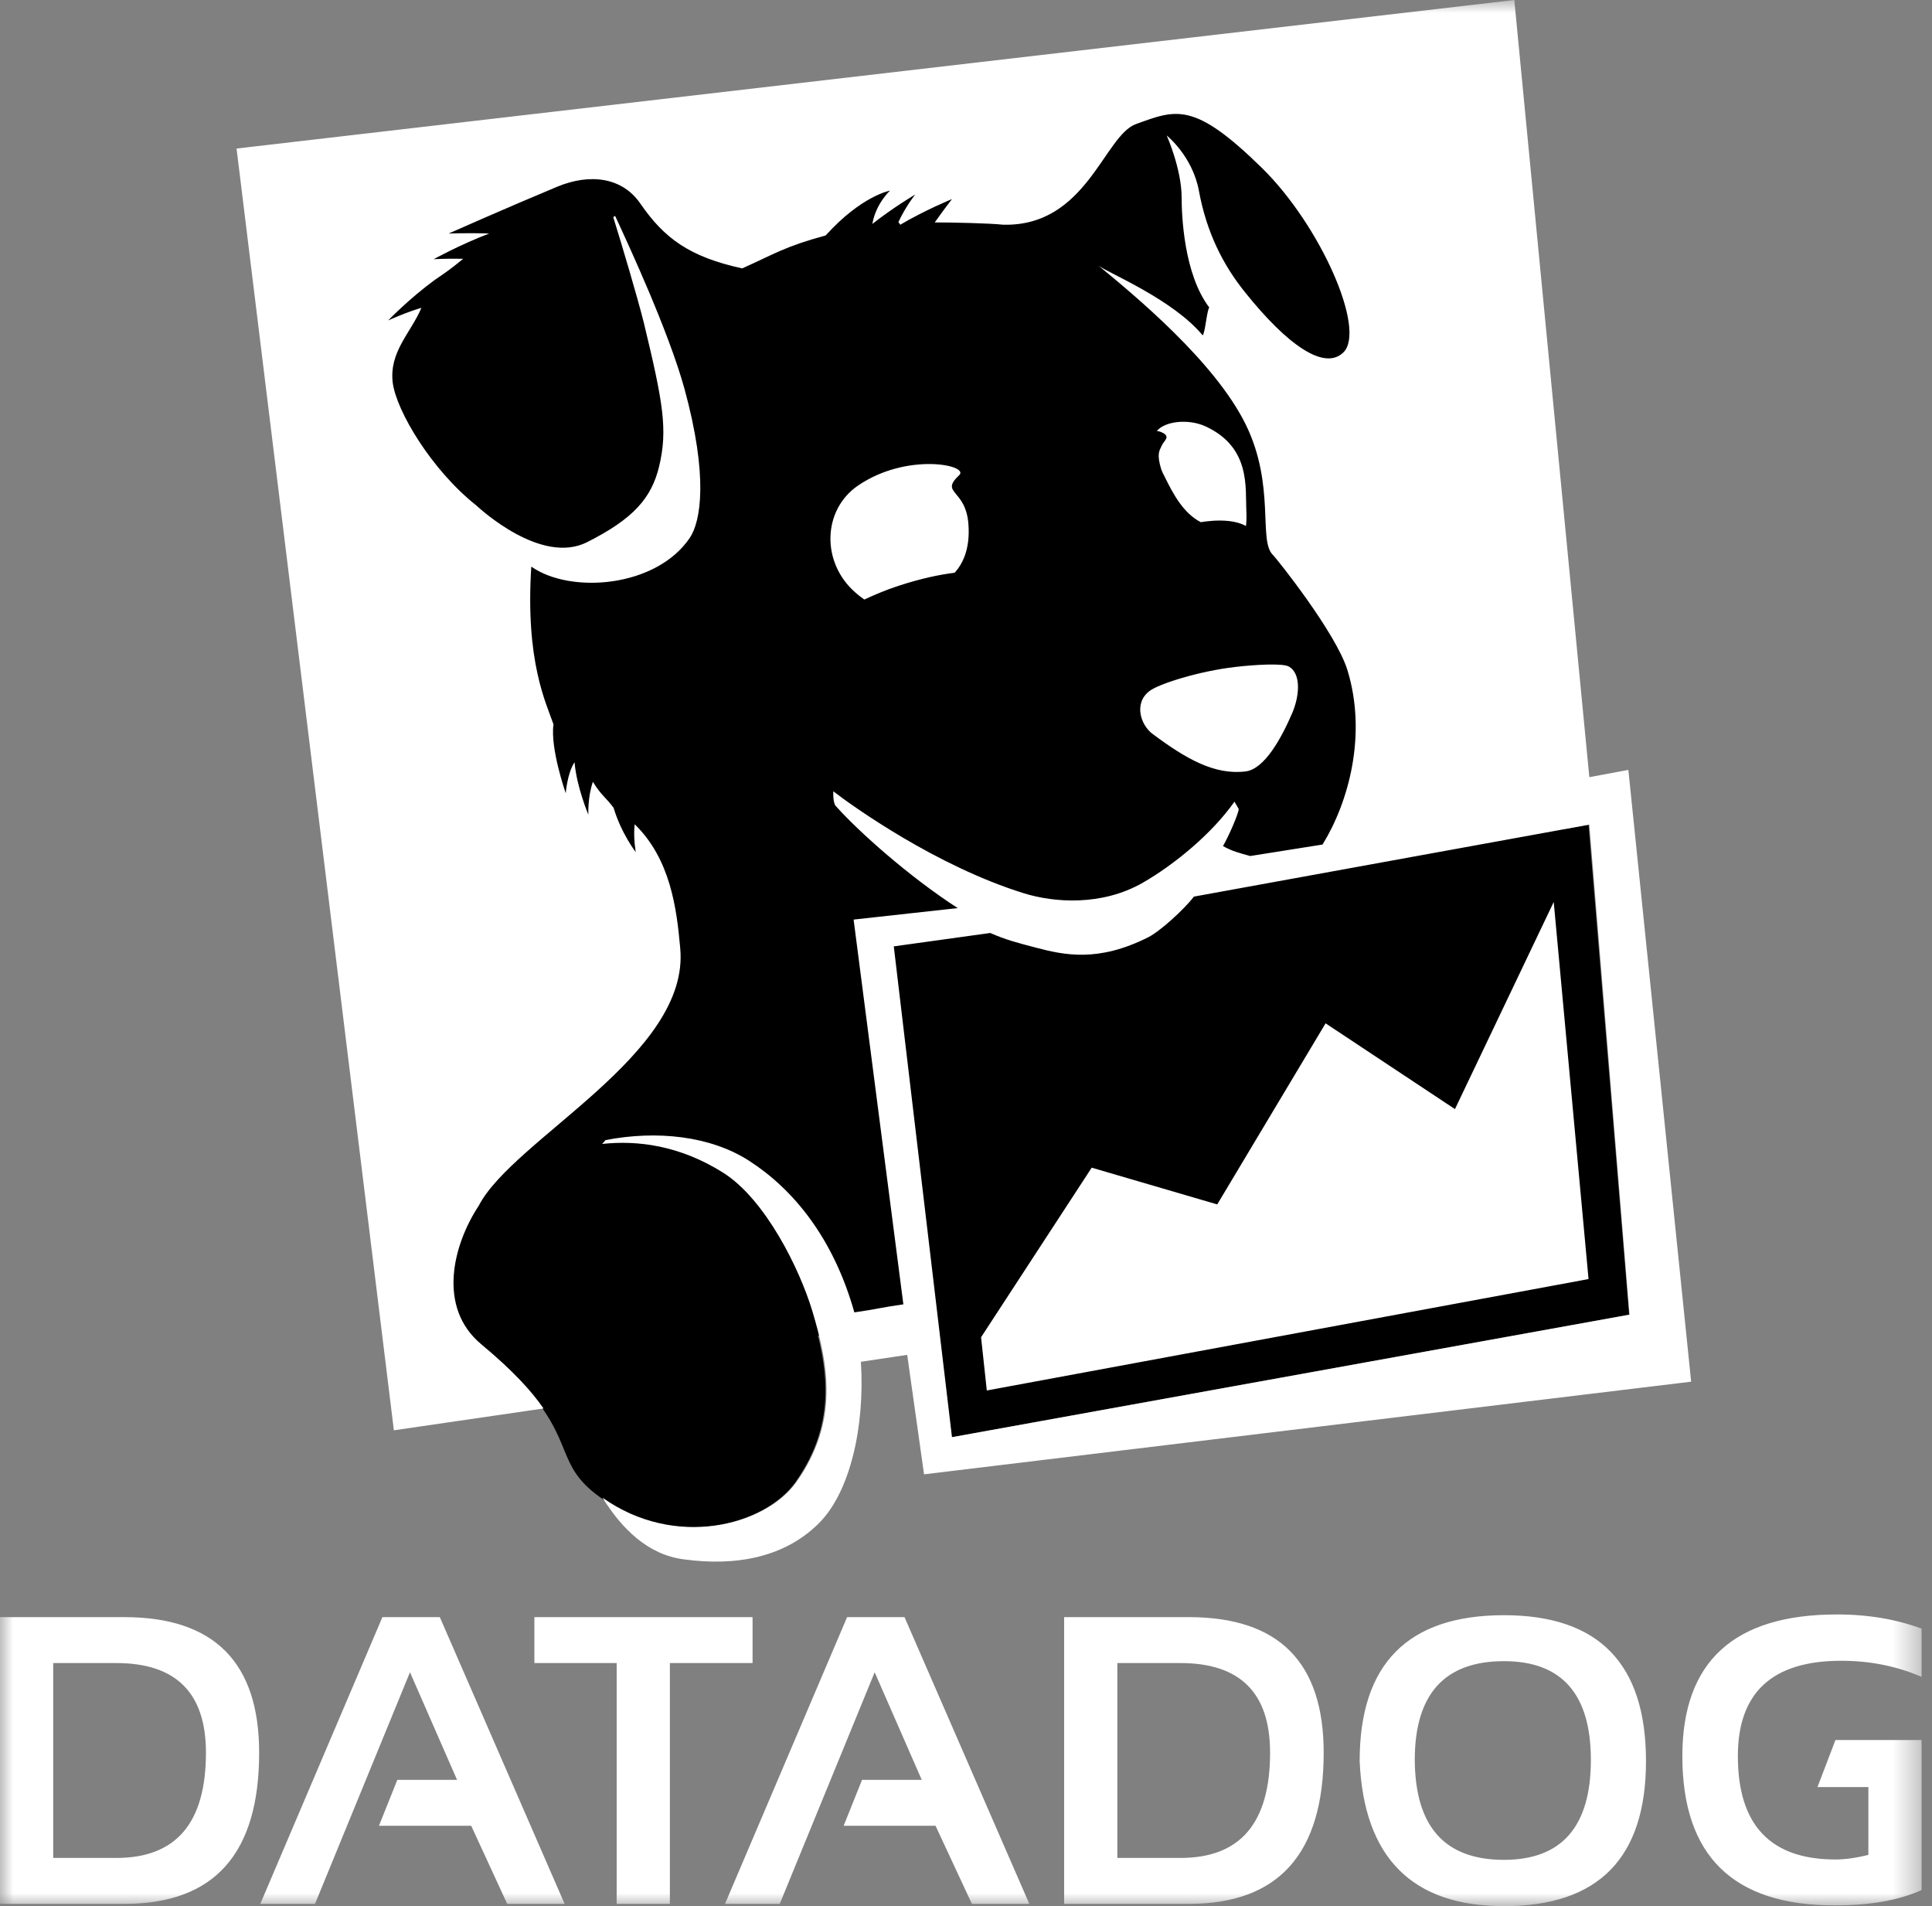 <?xml version="1.0" encoding="utf-8"?>
<svg xmlns="http://www.w3.org/2000/svg" width="74" height="73" viewBox="0 0 74 73" fill="none">
<rect x="0" y="0" width="74" height="73" fill="#808080" stroke="none"/>
<g clip-path="url(#clip0_6029_1915)">
<mask id="mask0_6029_1915" style="mask-type:luminance" maskUnits="userSpaceOnUse" x="0" y="0" width="74" height="73">
<path d="M73.601 0H0V73H73.601V0Z" fill="white"/>
</mask>
<g mask="url(#mask0_6029_1915)">
<path fill-rule="evenodd" clip-rule="evenodd" d="M16.054 53.749L20.071 53.06C22.036 55.23 21.259 56.081 22.945 57.312C25.745 59.365 29.249 58.441 30.452 56.784C31.859 54.805 31.771 52.928 31.331 51.154L35.891 50.377L36.448 55.04L62.399 50.348L60.845 31.581L59.965 31.742L57.194 1.642L10.336 6.539L16.054 53.749Z" fill="black"/>
<path fill-rule="evenodd" clip-rule="evenodd" d="M55.728 42.475L50.773 39.19L46.623 46.125L41.815 44.718L37.577 51.213L37.797 53.251L60.845 48.984L59.511 34.543L55.728 42.475ZM34.234 36.243L37.929 35.73C38.53 35.994 38.941 36.097 39.659 36.287C40.773 36.581 42.064 36.859 43.984 35.892C44.424 35.672 45.363 34.821 45.729 34.337L60.875 31.581L62.414 50.348L36.463 55.04L34.234 36.243ZM62.37 29.484L60.875 29.763L58.001 0L9.061 5.689L15.086 54.776L20.819 53.94C20.365 53.28 19.646 52.489 18.429 51.477C16.743 50.069 17.344 47.679 18.341 46.169C19.661 43.618 26.449 40.378 26.053 36.302C25.921 34.821 25.687 32.901 24.309 31.566C24.25 32.109 24.353 32.637 24.353 32.637C24.353 32.637 23.795 31.918 23.502 30.936C23.224 30.555 23.004 30.437 22.71 29.939C22.505 30.525 22.535 31.2 22.535 31.2C22.535 31.2 22.08 30.115 22.007 29.191C21.728 29.602 21.669 30.379 21.669 30.379C21.669 30.379 21.068 28.663 21.2 27.74C20.922 26.933 20.115 25.335 20.35 21.699C21.845 22.755 25.13 22.506 26.42 20.599C26.845 19.969 27.138 18.254 26.215 14.882C25.613 12.712 24.133 9.501 23.561 8.269L23.488 8.313C23.795 9.295 24.411 11.363 24.66 12.36C25.393 15.395 25.584 16.45 25.247 17.858C24.954 19.075 24.265 19.866 22.491 20.761C20.731 21.655 18.385 19.485 18.239 19.353C16.523 17.99 15.189 15.746 15.043 14.662C14.896 13.474 15.732 12.756 16.142 11.788C15.541 11.964 14.867 12.272 14.867 12.272C14.867 12.272 15.673 11.436 16.655 10.718C17.066 10.439 17.3 10.278 17.74 9.911C17.11 9.897 16.611 9.926 16.611 9.926C16.611 9.926 17.652 9.354 18.737 8.944C17.945 8.914 17.183 8.944 17.183 8.944C17.183 8.944 19.5 7.917 21.332 7.155C22.593 6.627 23.839 6.788 24.529 7.8C25.438 9.12 26.405 9.838 28.428 10.278C29.675 9.721 30.056 9.442 31.625 9.017C33.003 7.492 34.088 7.301 34.088 7.301C34.088 7.301 33.545 7.8 33.413 8.577C34.191 7.961 35.056 7.448 35.056 7.448C35.056 7.448 34.718 7.859 34.41 8.504L34.484 8.606C35.393 8.064 36.463 7.624 36.463 7.624C36.463 7.624 36.155 8.02 35.803 8.518C36.492 8.518 37.885 8.548 38.428 8.606C41.624 8.68 42.284 5.19 43.515 4.75C45.055 4.193 45.729 3.871 48.354 6.451C50.582 8.65 52.327 12.609 51.462 13.489C50.729 14.222 49.292 13.195 47.694 11.201C46.843 10.146 46.213 8.9 45.92 7.301C45.67 5.967 44.688 5.19 44.688 5.19C44.688 5.19 45.26 6.466 45.26 7.58C45.26 8.196 45.333 10.483 46.316 11.773C46.213 11.964 46.169 12.697 46.066 12.844C44.923 11.465 42.474 10.468 42.078 10.175C43.427 11.289 46.535 13.841 47.723 16.274C48.852 18.591 48.192 20.702 48.749 21.245C48.911 21.406 51.169 24.236 51.608 25.658C52.371 28.136 51.652 30.731 50.656 32.343L47.884 32.783C47.474 32.666 47.21 32.607 46.843 32.402C47.049 32.05 47.445 31.156 47.445 30.98L47.283 30.701C46.418 31.933 44.967 33.12 43.764 33.81C42.196 34.704 40.378 34.572 39.205 34.206C35.862 33.164 32.68 30.892 31.918 30.305C31.918 30.305 31.889 30.775 32.035 30.892C32.886 31.845 34.821 33.575 36.683 34.777L32.695 35.217L34.601 49.952C33.765 50.069 33.633 50.128 32.724 50.26C31.918 47.401 30.378 45.539 28.692 44.454C27.212 43.501 25.159 43.281 23.194 43.662L23.062 43.809C24.426 43.662 26.039 43.867 27.695 44.908C29.323 45.935 30.628 48.603 31.112 50.201C31.727 52.254 32.153 54.438 30.496 56.77C29.308 58.426 25.863 59.335 23.077 57.356C23.825 58.558 24.822 59.541 26.185 59.717C28.194 59.995 30.1 59.643 31.419 58.28C32.534 57.121 33.135 54.702 32.974 52.151L34.748 51.887L35.393 56.462L64.775 52.914L62.37 29.484ZM44.498 17.066C44.41 17.257 44.292 17.374 44.483 17.99L44.498 18.019L44.527 18.092L44.615 18.268C44.967 18.987 45.348 19.661 45.993 19.998C46.154 19.969 46.33 19.954 46.506 19.94C47.107 19.91 47.489 20.013 47.723 20.145C47.738 20.028 47.752 19.852 47.738 19.588C47.694 18.679 47.914 17.139 46.184 16.333C45.524 16.025 44.615 16.128 44.307 16.509C44.366 16.509 44.41 16.524 44.454 16.538C44.894 16.714 44.571 16.875 44.498 17.066ZM49.365 25.526C49.131 25.394 48.075 25.453 47.327 25.541C45.905 25.702 44.366 26.2 44.028 26.464C43.413 26.933 43.691 27.769 44.146 28.106C45.421 29.059 46.521 29.69 47.709 29.543C48.427 29.455 49.072 28.297 49.512 27.27C49.805 26.538 49.805 25.775 49.365 25.526ZM36.742 18.195C37.138 17.814 34.748 17.315 32.871 18.591C31.493 19.529 31.449 21.552 32.768 22.696C32.9 22.813 33.003 22.887 33.105 22.96C33.487 22.784 33.927 22.593 34.425 22.432C35.276 22.154 35.979 22.007 36.566 21.934C36.844 21.626 37.167 21.069 37.093 20.072C36.991 18.708 35.979 18.913 36.742 18.195Z" fill="white"/>
<path fill-rule="evenodd" clip-rule="evenodd" d="M4.765 72.912H0V61.931H4.765C8.196 61.931 9.926 63.661 9.926 67.121C9.926 70.992 8.21 72.912 4.765 72.912ZM2.038 71.153H4.457C6.744 71.153 7.888 69.819 7.888 67.121C7.888 64.834 6.744 63.69 4.457 63.69H2.038V71.153ZM12.066 72.912H9.97L14.647 61.931H16.846L21.626 72.912H19.427L18.048 69.921H14.515L15.219 68.162H17.506L15.703 64.042L12.066 72.912ZM20.468 61.931H28.825V63.69H25.658V72.912H23.62V63.69H20.468V61.931ZM29.866 72.912H27.769L32.446 61.931H34.645L39.425 72.912H37.226L35.833 69.921H32.314L33.018 68.162H35.305L33.502 64.042L29.866 72.912ZM45.539 72.912H40.759V61.931H45.539C48.984 61.931 50.7 63.661 50.7 67.121C50.7 70.992 48.97 72.912 45.539 72.912ZM42.797 71.153H45.216C47.504 71.153 48.647 69.819 48.647 67.121C48.647 64.834 47.504 63.69 45.216 63.69H42.797V71.153ZM52.078 67.444C52.078 63.719 53.925 61.857 57.605 61.857C61.241 61.857 63.045 63.719 63.045 67.444C63.045 71.153 61.227 73 57.605 73C54.087 73 52.239 71.138 52.078 67.444ZM57.605 71.226C59.819 71.226 60.934 69.951 60.934 67.4C60.934 64.878 59.819 63.617 57.605 63.617C55.333 63.617 54.189 64.878 54.189 67.4C54.204 69.951 55.333 71.226 57.605 71.226ZM71.563 68.47V71.036C71.094 71.153 70.669 71.212 70.302 71.212C67.81 71.212 66.564 69.892 66.564 67.253C66.564 64.819 67.883 63.602 70.522 63.602C71.622 63.602 72.648 63.807 73.601 64.218V62.371C72.648 62.019 71.578 61.828 70.361 61.828C66.417 61.828 64.438 63.632 64.438 67.253C64.438 71.065 66.373 72.971 70.273 72.971C71.607 72.971 72.721 72.78 73.601 72.384V66.637H70.302L69.613 68.44H71.563V68.47Z" fill="white"/>
</g>
</g>
<defs>
<clipPath id="clip0_6029_1915">
<rect width="74" height="73" fill="white"/>
</clipPath>
</defs>
</svg>